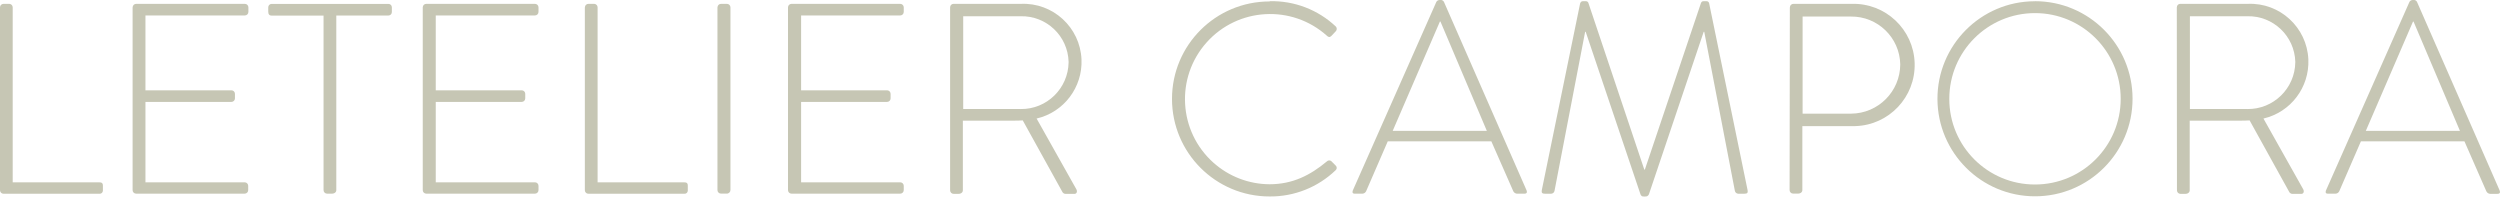 <?xml version="1.0" encoding="UTF-8"?>
<svg id="uuid-3c8bb778-b804-444b-b495-a880fb0e3856" data-name="Layer 2" xmlns="http://www.w3.org/2000/svg" viewBox="0 0 500 39.32">
  <g id="uuid-3ffc8e68-b2a8-48cb-b514-e03a7ce5335c" data-name="Capa 1">
    <g>
      <path d="M0,1.47c0-.39.32-.7.7-.7h1.19c.37.03.65.34.65.7v35h17.34c.65,0,.7.33.7.7v.98c-.02.35-.31.62-.66.6-.02,0-.03,0-.05,0H.7c-.39,0-.7-.32-.7-.7V1.47Z" style="fill: #c6c6b4;"/>
      <path d="M26.53,1.47c0-.39.32-.7.7-.7h21.75c.39,0,.7.32.7.7v.92c0,.39-.32.7-.7.7h-19.89v14.97h17.2c.39,0,.7.32.7.7v.92c0,.39-.32.7-.7.7h-17.2v16.08h19.85c.39,0,.7.32.7.7v.87c0,.39-.32.7-.7.7h-21.72c-.39,0-.7-.32-.7-.7V1.47Z" style="fill: #c6c6b4;"/>
      <path d="M64.71,3.12h-10.36c-.54,0-.7-.33-.7-.81v-.83c-.01-.38.28-.69.66-.7.01,0,.03,0,.04,0h23.32c.38-.01.69.28.7.66,0,.01,0,.03,0,.04v.92c.01.38-.28.69-.66.7-.01,0-.03,0-.04,0h-10.41v34.93c0,.38-.33.7-.87.7h-.98c-.39,0-.7-.32-.7-.7V3.12Z" style="fill: #c6c6b4;"/>
      <path d="M84.55,1.47c0-.39.32-.7.7-.7h21.75c.39,0,.7.32.7.7v.92c0,.39-.32.7-.7.7h-19.85v14.97h17.2c.39,0,.7.32.7.7v.92c0,.39-.32.7-.7.7h-17.2v16.08h19.85c.39,0,.7.32.7.7v.87c0,.39-.32.7-.7.7h-21.75c-.39,0-.7-.32-.7-.7V1.47Z" style="fill: #c6c6b4;"/>
      <path d="M116.98,1.47c0-.39.32-.7.7-.7h1.19c.37.03.65.34.65.7v35h17.34c.65,0,.7.33.7.7v.98c-.02.35-.31.62-.66.6-.02,0-.03,0-.05,0h-19.18c-.39,0-.7-.32-.7-.7V1.47Z" style="fill: #c6c6b4;"/>
      <path d="M143.5,1.47c0-.39.32-.7.7-.7h1.19c.39,0,.7.32.7.7v36.55c-.01.4-.35.72-.75.7,0,0,0,0-.01,0h-1.14c-.39,0-.7-.32-.7-.7V1.47Z" style="fill: #c6c6b4;"/>
      <path d="M157.6,1.47c0-.39.32-.7.7-.7h21.75c.39,0,.7.32.7.7v.92c0,.39-.32.7-.7.7h-19.83v14.97h17.2c.39,0,.7.32.7.7v.92c0,.39-.32.7-.7.7h-17.2v16.08h19.83c.39,0,.7.32.7.7v.87c0,.39-.32.7-.7.7h-21.75c-.39,0-.7-.32-.7-.7V1.47Z" style="fill: #c6c6b4;"/>
      <path d="M190.03,1.47c-.01-.38.28-.69.66-.7.01,0,.03,0,.04,0h13.45c6.42-.28,11.84,4.7,12.12,11.11.24,5.59-3.53,10.56-8.98,11.83l7.92,14.09c.27.43.16.98-.38.98h-1.68c-.33.02-.64-.18-.76-.49l-7.87-14.21c-.7.05-1.3.05-2,.05h-9.98v13.94c0,.38-.33.7-.87.7h-.98c-.39,0-.7-.32-.7-.7V1.47ZM204.12,21.81c5.24.07,9.53-4.13,9.6-9.36,0-.03,0-.05,0-.08-.14-5.17-4.43-9.25-9.6-9.12-.02,0-.03,0-.05,0h-11.43v18.55h11.49Z" style="fill: #c6c6b4;"/>
      <path d="M253.97.24c4.89-.11,9.62,1.7,13.18,5.05.27.26.27.7,0,.97,0,0,0,0,0,0l-.87.92c-.33.33-.6.27-.92-.05-7.01-6.26-17.78-5.65-24.04,1.36-6.26,7.01-5.65,17.78,1.36,24.04,3.09,2.76,7.08,4.3,11.23,4.32,4.66,0,8.19-1.84,11.44-4.55.23-.24.59-.29.87-.11l.92.92c.25.23.28.62.05.87-.02.02-.03.03-.05.05-3.55,3.42-8.3,5.31-13.23,5.26-10.77,0-19.51-8.73-19.51-19.51S243.14.29,253.91.29" style="fill: #c6c6b4;"/>
      <path d="M270.56,38.1L287.27.38c.13-.23.38-.38.65-.38h.17c.29-.04.57.12.7.38l16.53,37.71c.11.33.11.65-.49.65h-1.41c-.32-.01-.61-.2-.76-.49l-4.39-9.98h-20.72l-4.33,9.98c-.14.29-.44.48-.76.49h-1.52c-.38,0-.54-.22-.38-.65M297.37,26.18l-9.28-21.87h-.11l-9.44,21.86h18.82Z" style="fill: #c6c6b4;"/>
      <path d="M316.06.62c.06-.22.26-.37.49-.38h.6c.25-.02.48.14.54.38l11.17,33.3h.11L340.19.62c.07-.24.29-.4.54-.38h.6c.23,0,.43.16.49.38l7.7,37.42c.11.54-.11.7-.6.7h-1.3c-.33-.02-.6-.27-.65-.6l-6.12-31.78h-.11l-10.96,32.51c-.13.3-.44.47-.76.43h-.22c-.31.05-.61-.13-.7-.43l-10.96-32.51h-.11l-6.12,31.78c-.05.33-.32.58-.65.6h-1.3c-.49,0-.7-.16-.6-.7l7.68-37.42Z" style="fill: #c6c6b4;"/>
      <path d="M357.98,1.47c0-.39.32-.7.7-.7h11.66c6.75-.2,12.39,5.11,12.59,11.86.2,6.75-5.11,12.39-11.86,12.59-.24,0-.49,0-.73,0h-9.87v12.8c0,.38-.33.7-.87.7h-.98c-.39,0-.7-.32-.7-.7l.05-36.55ZM370.23,22.73c5.43-.04,9.81-4.45,9.82-9.87-.11-5.35-4.52-9.61-9.87-9.55h-9.66v19.42h9.71Z" style="fill: #c6c6b4;"/>
      <path d="M407,.24c10.77,0,19.51,8.73,19.51,19.51,0,10.77-8.73,19.51-19.51,19.51-10.74,0-19.46-8.69-19.51-19.43-.04-10.77,8.66-19.54,19.43-19.58.03,0,.05,0,.08,0M407,36.9c9.47,0,17.14-7.68,17.14-17.14,0-9.47-7.68-17.14-17.14-17.14-9.47,0-17.14,7.68-17.14,17.14,0,.02,0,.04,0,.05.01,9.45,7.68,17.1,17.13,17.09,0,0,0,0,.01,0" style="fill: #c6c6b4;"/>
      <path d="M435.37,1.47c-.01-.38.28-.69.66-.7.01,0,.03,0,.04,0h13.48c6.42-.28,11.84,4.7,12.12,11.11.24,5.59-3.53,10.56-8.98,11.83l7.92,14.09c.27.43.16.98-.38.98h-1.68c-.33.02-.64-.18-.76-.49l-7.87-14.21c-.7.05-1.3.05-2,.05h-9.98v13.94c0,.38-.33.7-.87.7h-.98c-.39,0-.7-.32-.7-.7l-.03-36.6ZM449.46,21.81c5.24.07,9.53-4.13,9.6-9.36,0-.03,0-.05,0-.08-.14-5.17-4.44-9.25-9.6-9.12-.02,0-.03,0-.05,0h-11.43v18.55h11.49Z" style="fill: #c6c6b4;"/>
      <path d="M465.19,38.1L481.89.38c.13-.23.38-.38.65-.38h.16c.29-.04.57.12.7.38l16.54,37.74c.11.33.11.65-.49.65h-1.41c-.32-.01-.61-.2-.76-.49l-4.39-10.01h-20.71l-4.33,9.98c-.14.29-.44.48-.76.49h-1.52c-.38,0-.54-.22-.38-.65M491.99,26.18l-9.28-21.86h-.11l-9.44,21.86h18.82Z" style="fill: #c6c6b4;"/>
    </g>
  </g>
</svg>